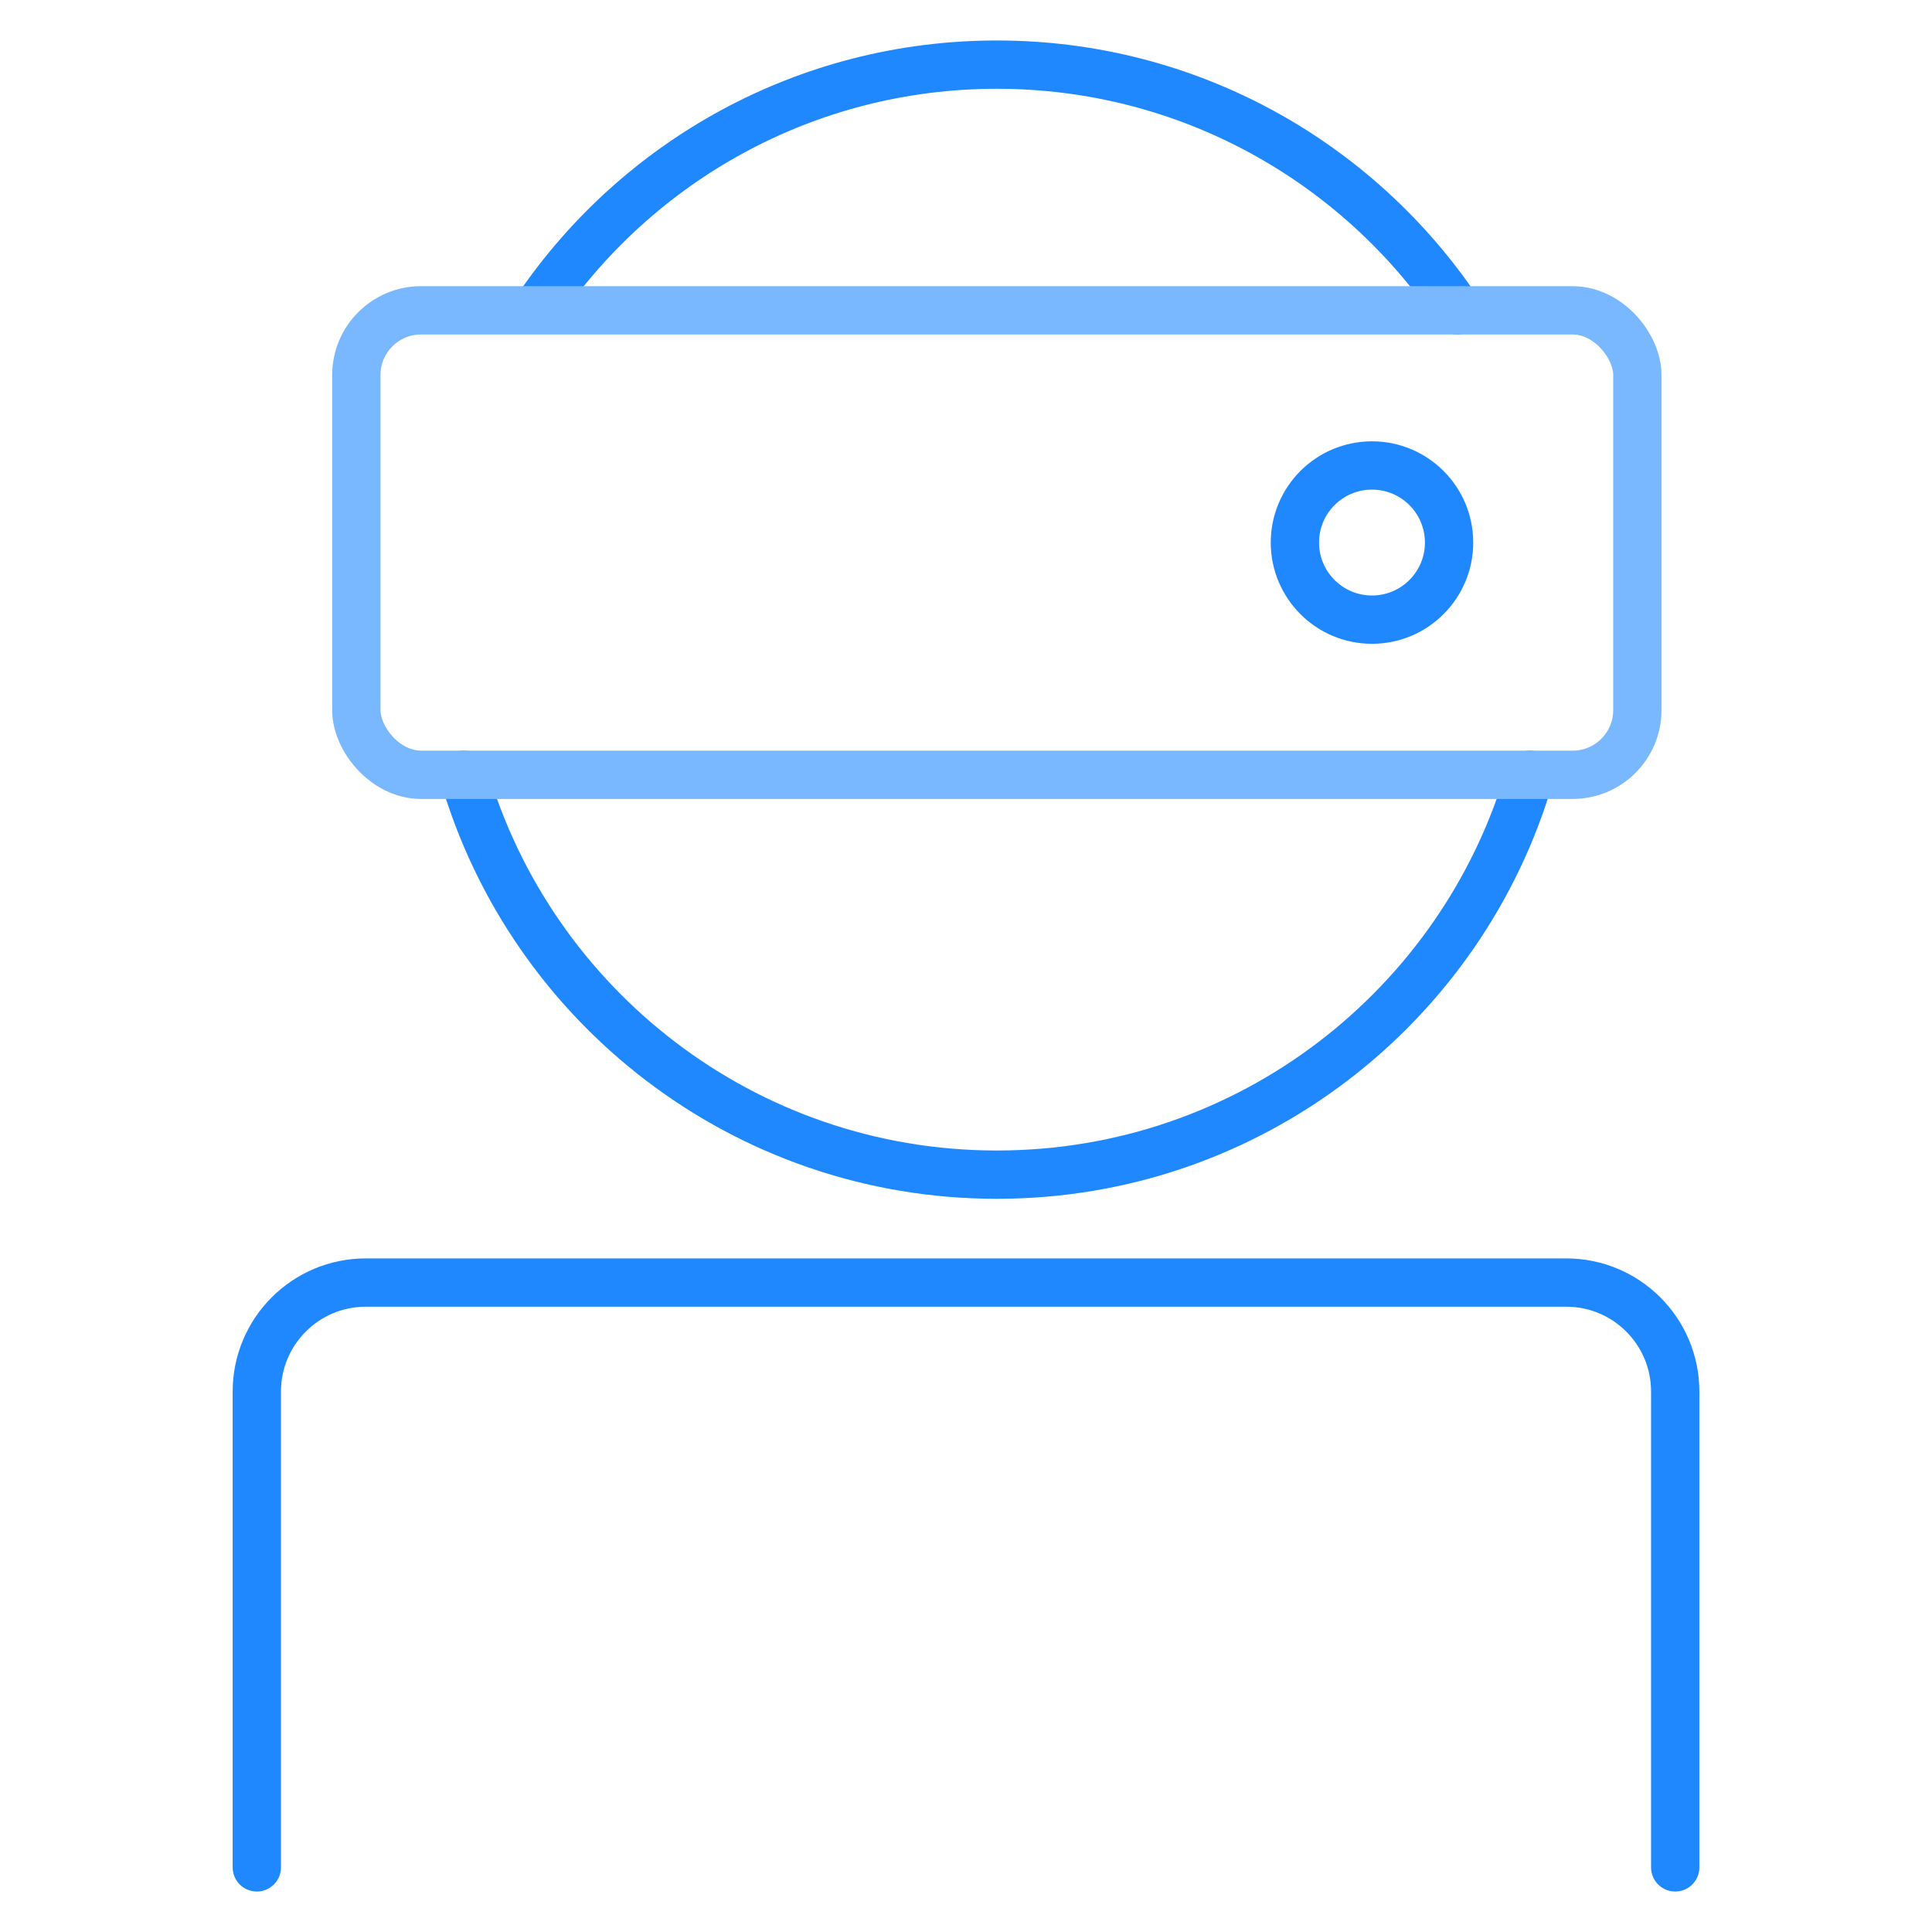 <?xml version="1.0" encoding="UTF-8"?>
<svg id="Layer_1" data-name="Layer 1" xmlns="http://www.w3.org/2000/svg" viewBox="0 0 80 80">
  <defs>
    <style>
      .cls-1 {
        stroke: #79b8ff;
      }

      .cls-1, .cls-2 {
        fill: none;
        stroke-linecap: round;
        stroke-linejoin: round;
        stroke-width: 2px;
      }

      .cls-2 {
        stroke: #2088ff;
      }
    </style>
  </defs>
  <g>
    <g>
      <path class="cls-2" d="M19.205,32.082c2.78,9.566,11.609,16.558,22.072,16.558s19.292-6.992,22.072-16.557"/>
      <path class="cls-2" d="M60.362,12.85c-4.126-6.136-11.134-10.174-19.085-10.174-7.906,0-14.88,3.992-19.015,10.071"/>
    </g>
    <g>
      <path class="cls-2" d="M10.634,77.324v-19.703c0-2.492,2.02-4.513,4.513-4.513h49.707c2.492,0,4.513,2.02,4.513,4.513v19.703"/>
      <circle class="cls-2" cx="56.811" cy="22.466" r="3.192"/>
    </g>
  </g>
  <rect class="cls-1" x="14.755" y="12.85" width="53.044" height="19.233" rx="2.68" ry="2.68"/>
</svg>